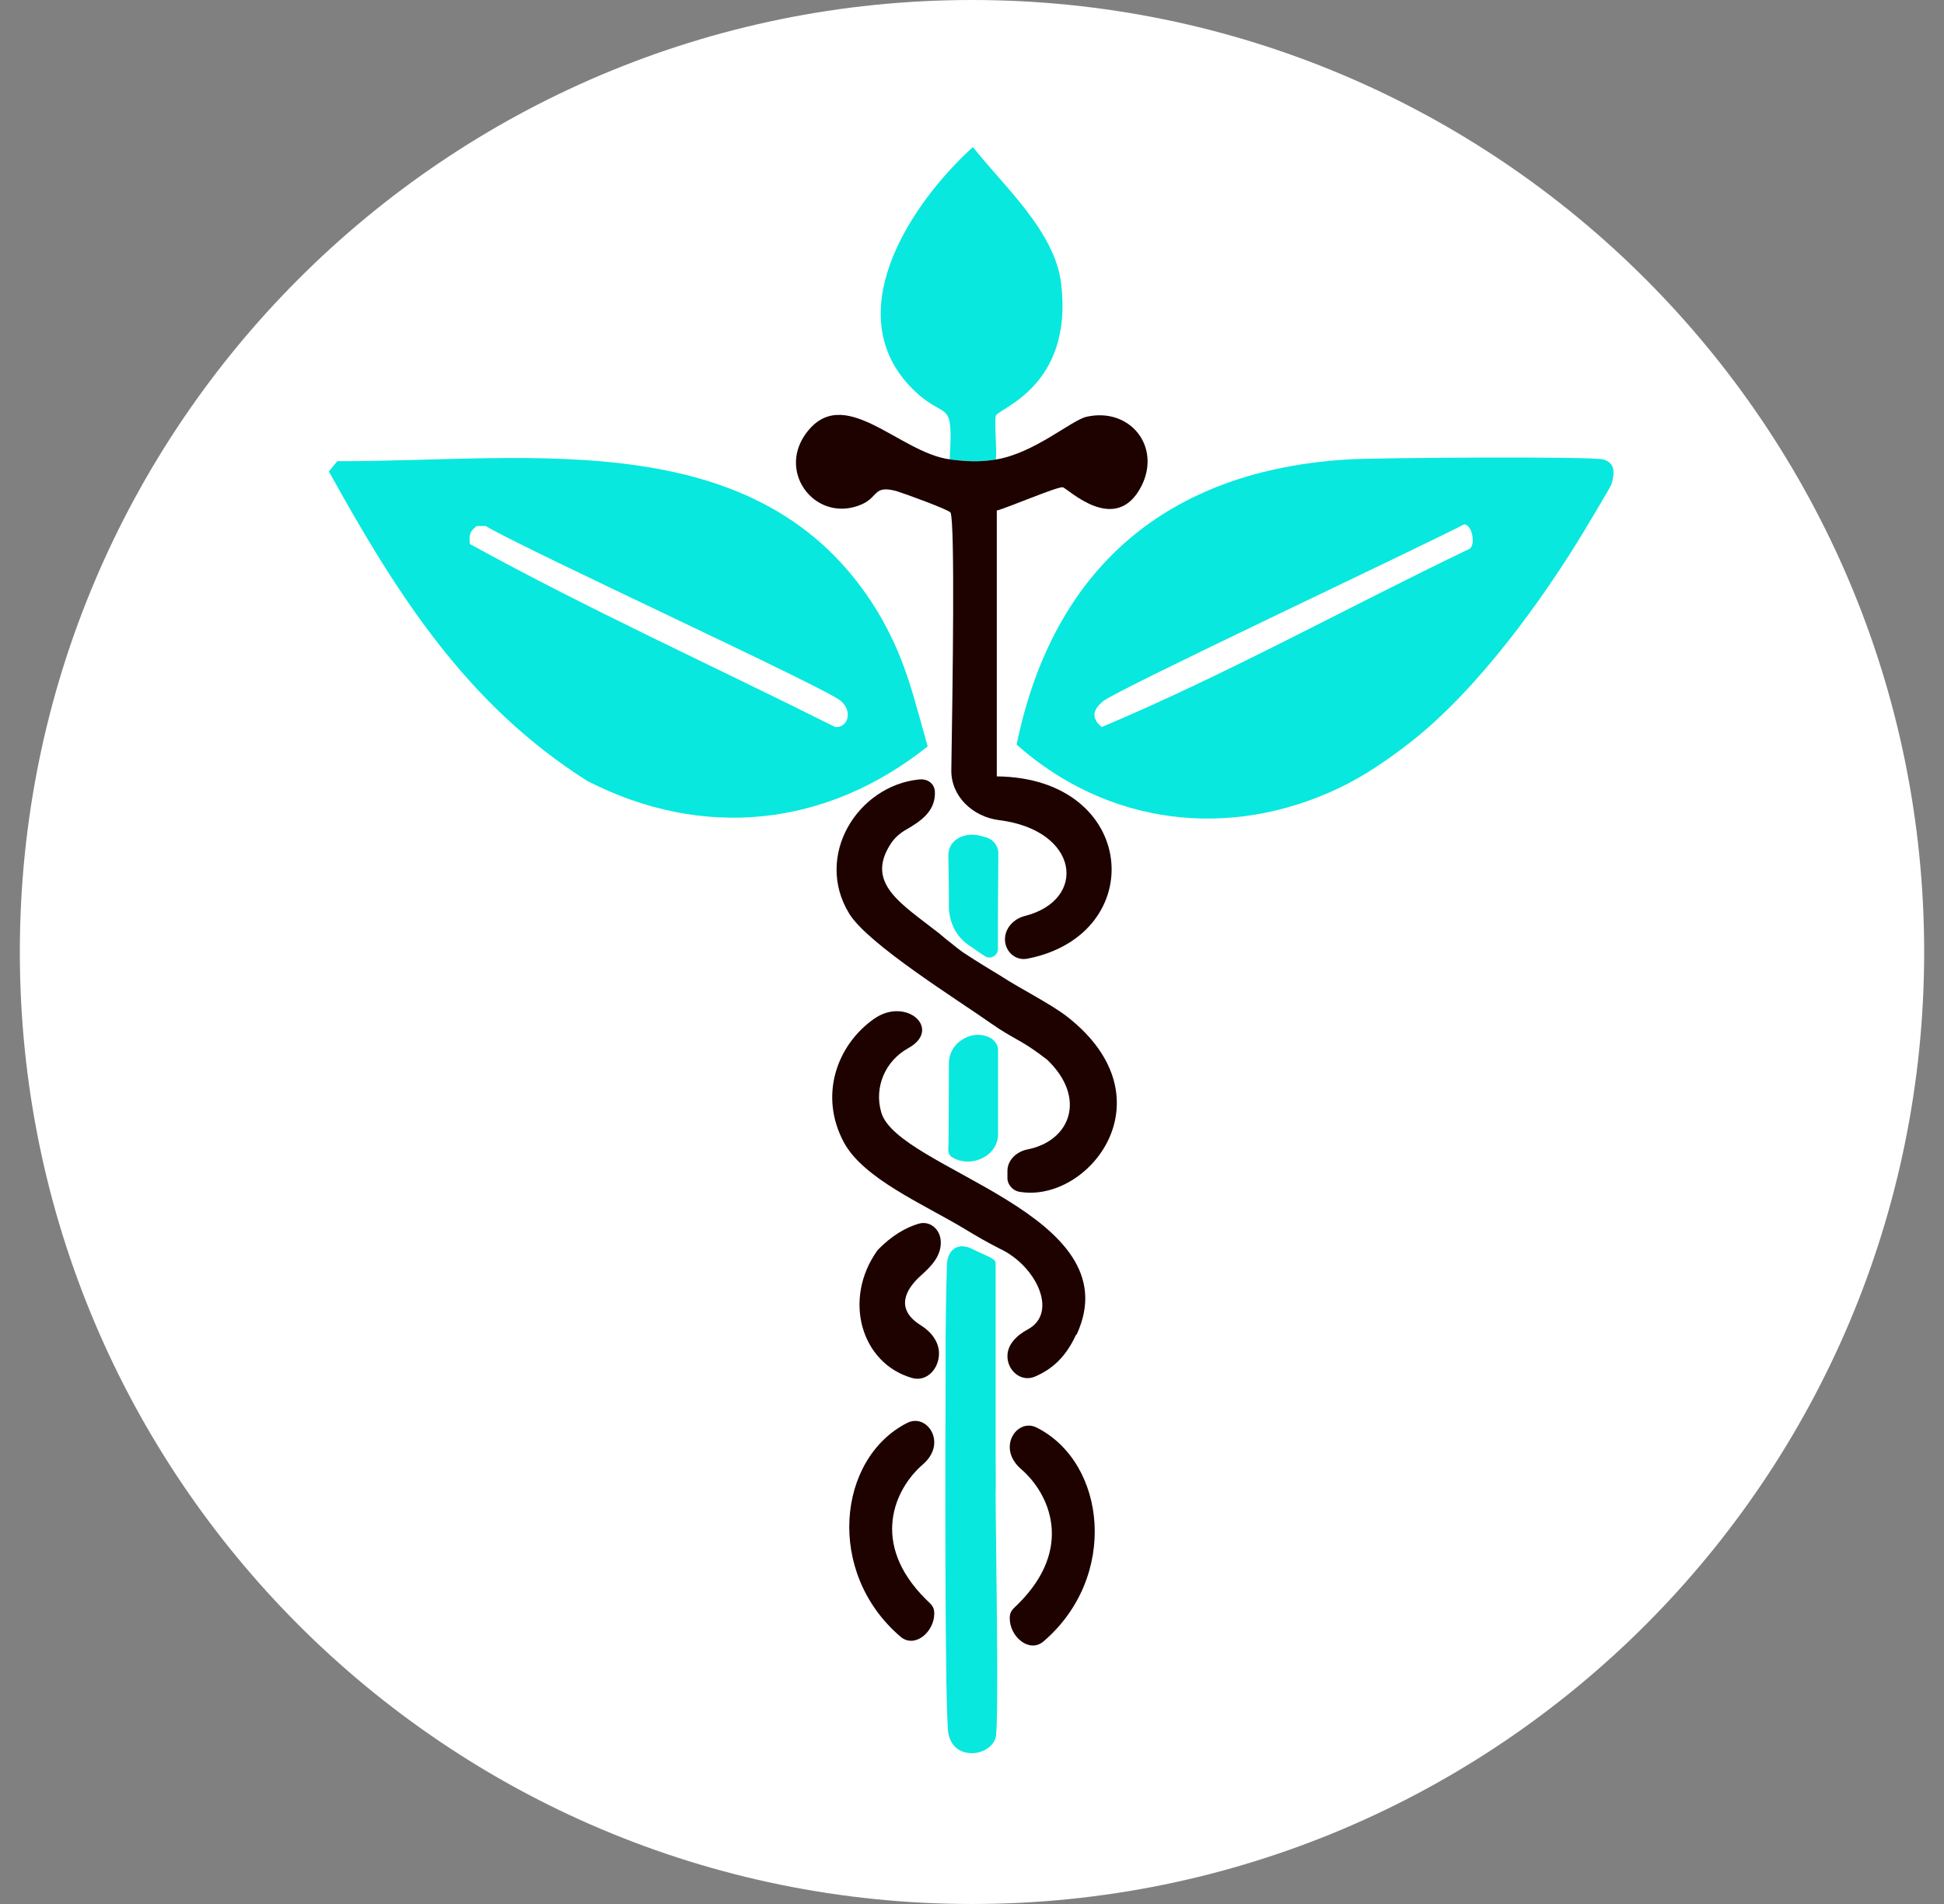 <svg xmlns="http://www.w3.org/2000/svg" version="1.1" xmlns:xlink="http://www.w3.org/1999/xlink" xmlns:svgjs="http://svgjs.dev/svgjs" width="49" height="48"><rect width="100%" height="100%" fill="#808080" stroke="none"/><svg width="49" height="48" viewBox="0 0 49 48" fill="none" xmlns="http://www.w3.org/2000/svg">
<path d="M0.5 24C0.5 10.745 11.245 0 24.5 0C37.755 0 48.5 10.745 48.5 24C48.5 37.255 37.755 48 24.5 48C11.245 48 0.5 37.255 0.5 24Z" fill="white"></path>
<path d="M24.501 31.485C24.858 31.663 25.095 31.723 25.095 31.842C25.095 32.079 25.095 33.307 25.095 33.743C25.095 34.16 25.095 34.513 25.095 34.931C25.095 35.117 25.095 35.338 25.095 35.525C25.095 35.898 25.095 36.221 25.095 36.594C25.095 36.852 25.104 37.406 25.095 37.663C25.095 38.561 25.186 43.458 25.097 43.805C25.053 43.982 24.823 44.198 24.501 44.198C24.179 44.198 23.978 44.016 23.907 43.723C23.809 43.287 23.826 35.974 23.835 34.827C23.835 34.454 23.835 34.071 23.835 33.698C23.835 33.5 23.847 32.547 23.868 31.889C23.88 31.498 24.151 31.31 24.501 31.485Z" fill="#08E8DE"></path>
<path d="M23.549 36.364C23.549 36.58 23.429 36.774 23.265 36.915C22.548 37.531 21.918 38.908 23.338 40.319C23.467 40.447 23.549 40.495 23.549 40.677C23.549 41.146 23.053 41.566 22.697 41.261C20.804 39.641 21.106 36.764 22.868 35.871C23.202 35.701 23.549 35.989 23.549 36.364Z" fill="#1D0200"></path>
<path d="M25.451 36.483C25.451 36.698 25.571 36.893 25.735 37.034C26.452 37.65 27.082 39.027 25.662 40.438C25.533 40.566 25.451 40.614 25.451 40.796C25.451 41.265 25.947 41.685 26.303 41.38C28.196 39.76 27.894 36.882 26.132 35.99C25.798 35.82 25.451 36.108 25.451 36.483Z" fill="#1D0200"></path>
<path d="M23.839 23.671C24.115 23.885 23.98 23.79 24.259 24C24.615 24.238 25.192 24.585 25.209 24.594C25.725 24.932 26.471 25.298 26.906 25.636C29.533 27.697 27.448 30.321 25.72 30.049C25.703 30.046 25.701 30.047 25.685 30.044C25.529 30.015 25.393 29.863 25.393 29.704V29.52C25.393 29.244 25.626 29.031 25.896 28.978C26.986 28.764 27.395 27.677 26.399 26.72C25.803 26.258 25.685 26.258 25.155 25.92C25.11 25.885 25.066 25.858 25.013 25.823C24.159 25.218 21.875 23.805 21.404 23.031C20.517 21.58 21.609 19.809 23.168 19.65C23.382 19.628 23.559 19.754 23.565 19.97C23.579 20.431 23.241 20.688 22.84 20.915C22.69 21 22.544 21.121 22.435 21.298C21.822 22.276 22.723 22.787 23.665 23.525L23.839 23.671Z" fill="#1D0200"></path>
<path d="M23.712 31.285C23.734 31.652 23.485 31.913 23.211 32.158C22.834 32.494 22.545 32.998 23.209 33.411C23.467 33.571 23.668 33.821 23.668 34.124C23.668 34.506 23.36 34.844 22.992 34.74C21.7 34.374 21.236 32.747 22.118 31.52C22.48 31.14 22.841 30.946 23.148 30.852C23.436 30.764 23.695 30.985 23.712 31.285Z" fill="#1D0200"></path>
<path d="M27.129 33.649C27.123 33.652 27.119 33.657 27.116 33.663C26.861 34.21 26.531 34.512 26.088 34.704C25.745 34.853 25.393 34.562 25.393 34.188C25.393 33.885 25.64 33.658 25.907 33.514C26.681 33.098 26.123 31.918 25.211 31.485C24.9 31.33 24.599 31.154 24.302 30.974C23.28 30.358 21.763 29.715 21.271 28.8C20.637 27.621 21.091 26.348 22.028 25.687C22.843 25.112 23.764 25.947 22.889 26.427C22.311 26.747 22.027 27.413 22.213 28.044C22.631 29.492 28.539 30.584 27.142 33.635C27.14 33.641 27.135 33.646 27.129 33.649Z" fill="#1D0200"></path>
<path d="M25.015 26.202C25.099 26.269 25.157 26.364 25.157 26.472L25.157 28.595C25.157 29.133 24.505 29.449 24.032 29.194C23.869 29.106 23.906 29.015 23.908 28.829C23.911 28.394 23.918 27.551 23.918 26.803C23.917 26.253 24.567 25.895 25.023 26.202H25.015Z" fill="#08E8DE"></path>
<path d="M25.163 21.508C25.163 22.335 25.154 22.373 25.154 23.2C25.154 23.573 25.154 23.552 25.154 23.925C25.154 24.092 24.964 24.197 24.825 24.105C24.797 24.086 24.767 24.066 24.733 24.044C24.623 23.968 24.513 23.894 24.405 23.819C24.082 23.596 23.914 23.218 23.917 22.826C23.921 22.397 23.91 21.992 23.904 21.573C23.897 21.155 24.335 20.959 24.736 21.077C24.767 21.086 24.801 21.095 24.837 21.104C25.025 21.151 25.163 21.315 25.163 21.508Z" fill="#08E8DE"></path>
<path d="M25.111 11.582C24.684 11.653 24.364 11.635 23.938 11.582C24.027 10.027 23.867 10.604 23.093 9.893C21.058 8.009 22.916 5.164 24.524 3.707C25.307 4.702 26.596 5.84 26.747 7.155C27.058 9.742 25.165 10.293 25.102 10.48C25.058 10.604 25.129 11.306 25.102 11.582H25.111Z" fill="#08E8DE"></path>
<path d="M23.942 11.582C24.369 11.635 24.689 11.653 25.116 11.582C26.076 11.422 27.018 10.586 27.391 10.506C28.476 10.266 29.267 11.244 28.778 12.24C28.129 13.537 26.902 12.302 26.787 12.284C26.645 12.266 25.427 12.791 25.125 12.871V19.573C28.681 19.607 28.987 23.567 25.895 24.169C25.593 24.227 25.331 23.986 25.331 23.679C25.331 23.396 25.555 23.162 25.829 23.093C27.423 22.69 27.209 20.927 25.178 20.675C24.52 20.591 23.968 20.076 23.979 19.413C24.013 17.251 24.073 13.205 23.96 12.924C23.933 12.853 22.751 12.426 22.6 12.382C22.014 12.222 22.147 12.524 21.729 12.711C20.609 13.209 19.587 11.964 20.298 10.951C21.249 9.609 22.662 11.422 23.951 11.582H23.942Z" fill="#1D0200"></path>
<path d="M40.629 12.187C40.603 12.267 40.087 13.12 39.972 13.316C38.878 15.138 37.234 17.396 35.563 18.702C34.994 19.147 34.389 19.564 33.732 19.876C30.967 21.182 27.909 20.8 25.625 18.773C26.541 14.302 29.447 11.849 33.989 11.582C34.674 11.538 40.105 11.502 40.407 11.582C40.718 11.662 40.701 11.938 40.621 12.196L40.629 12.187Z" fill="#08E8DE"></path>
<path d="M36.907 13.218C37.102 13.227 37.2 13.707 37.049 13.832C33.955 15.316 30.915 17.005 27.769 18.329C27.493 18.098 27.547 17.885 27.813 17.672C28.213 17.36 35.706 13.841 36.907 13.218Z" fill="white"></path>
<path d="M22.253 15.653C22.849 16.711 23.053 17.662 23.382 18.817C20.831 20.853 17.72 21.182 14.805 19.689C11.756 17.76 9.996 14.969 8.289 11.884L8.502 11.626C13.409 11.644 19.4 10.586 22.262 15.662L22.253 15.653Z" fill="#08E8DE"></path>
<path d="M12.012 13.262H12.243C13.364 13.92 20.821 17.342 21.195 17.671C21.515 17.955 21.355 18.355 21.052 18.329C17.986 16.791 14.848 15.369 11.844 13.715C11.826 13.493 11.826 13.413 12.004 13.271L12.012 13.262Z" fill="white"></path>
</svg><style>@media (prefers-color-scheme: light) { :root { filter: none; } }
@media (prefers-color-scheme: dark) { :root { filter: none; } }
</style></svg>